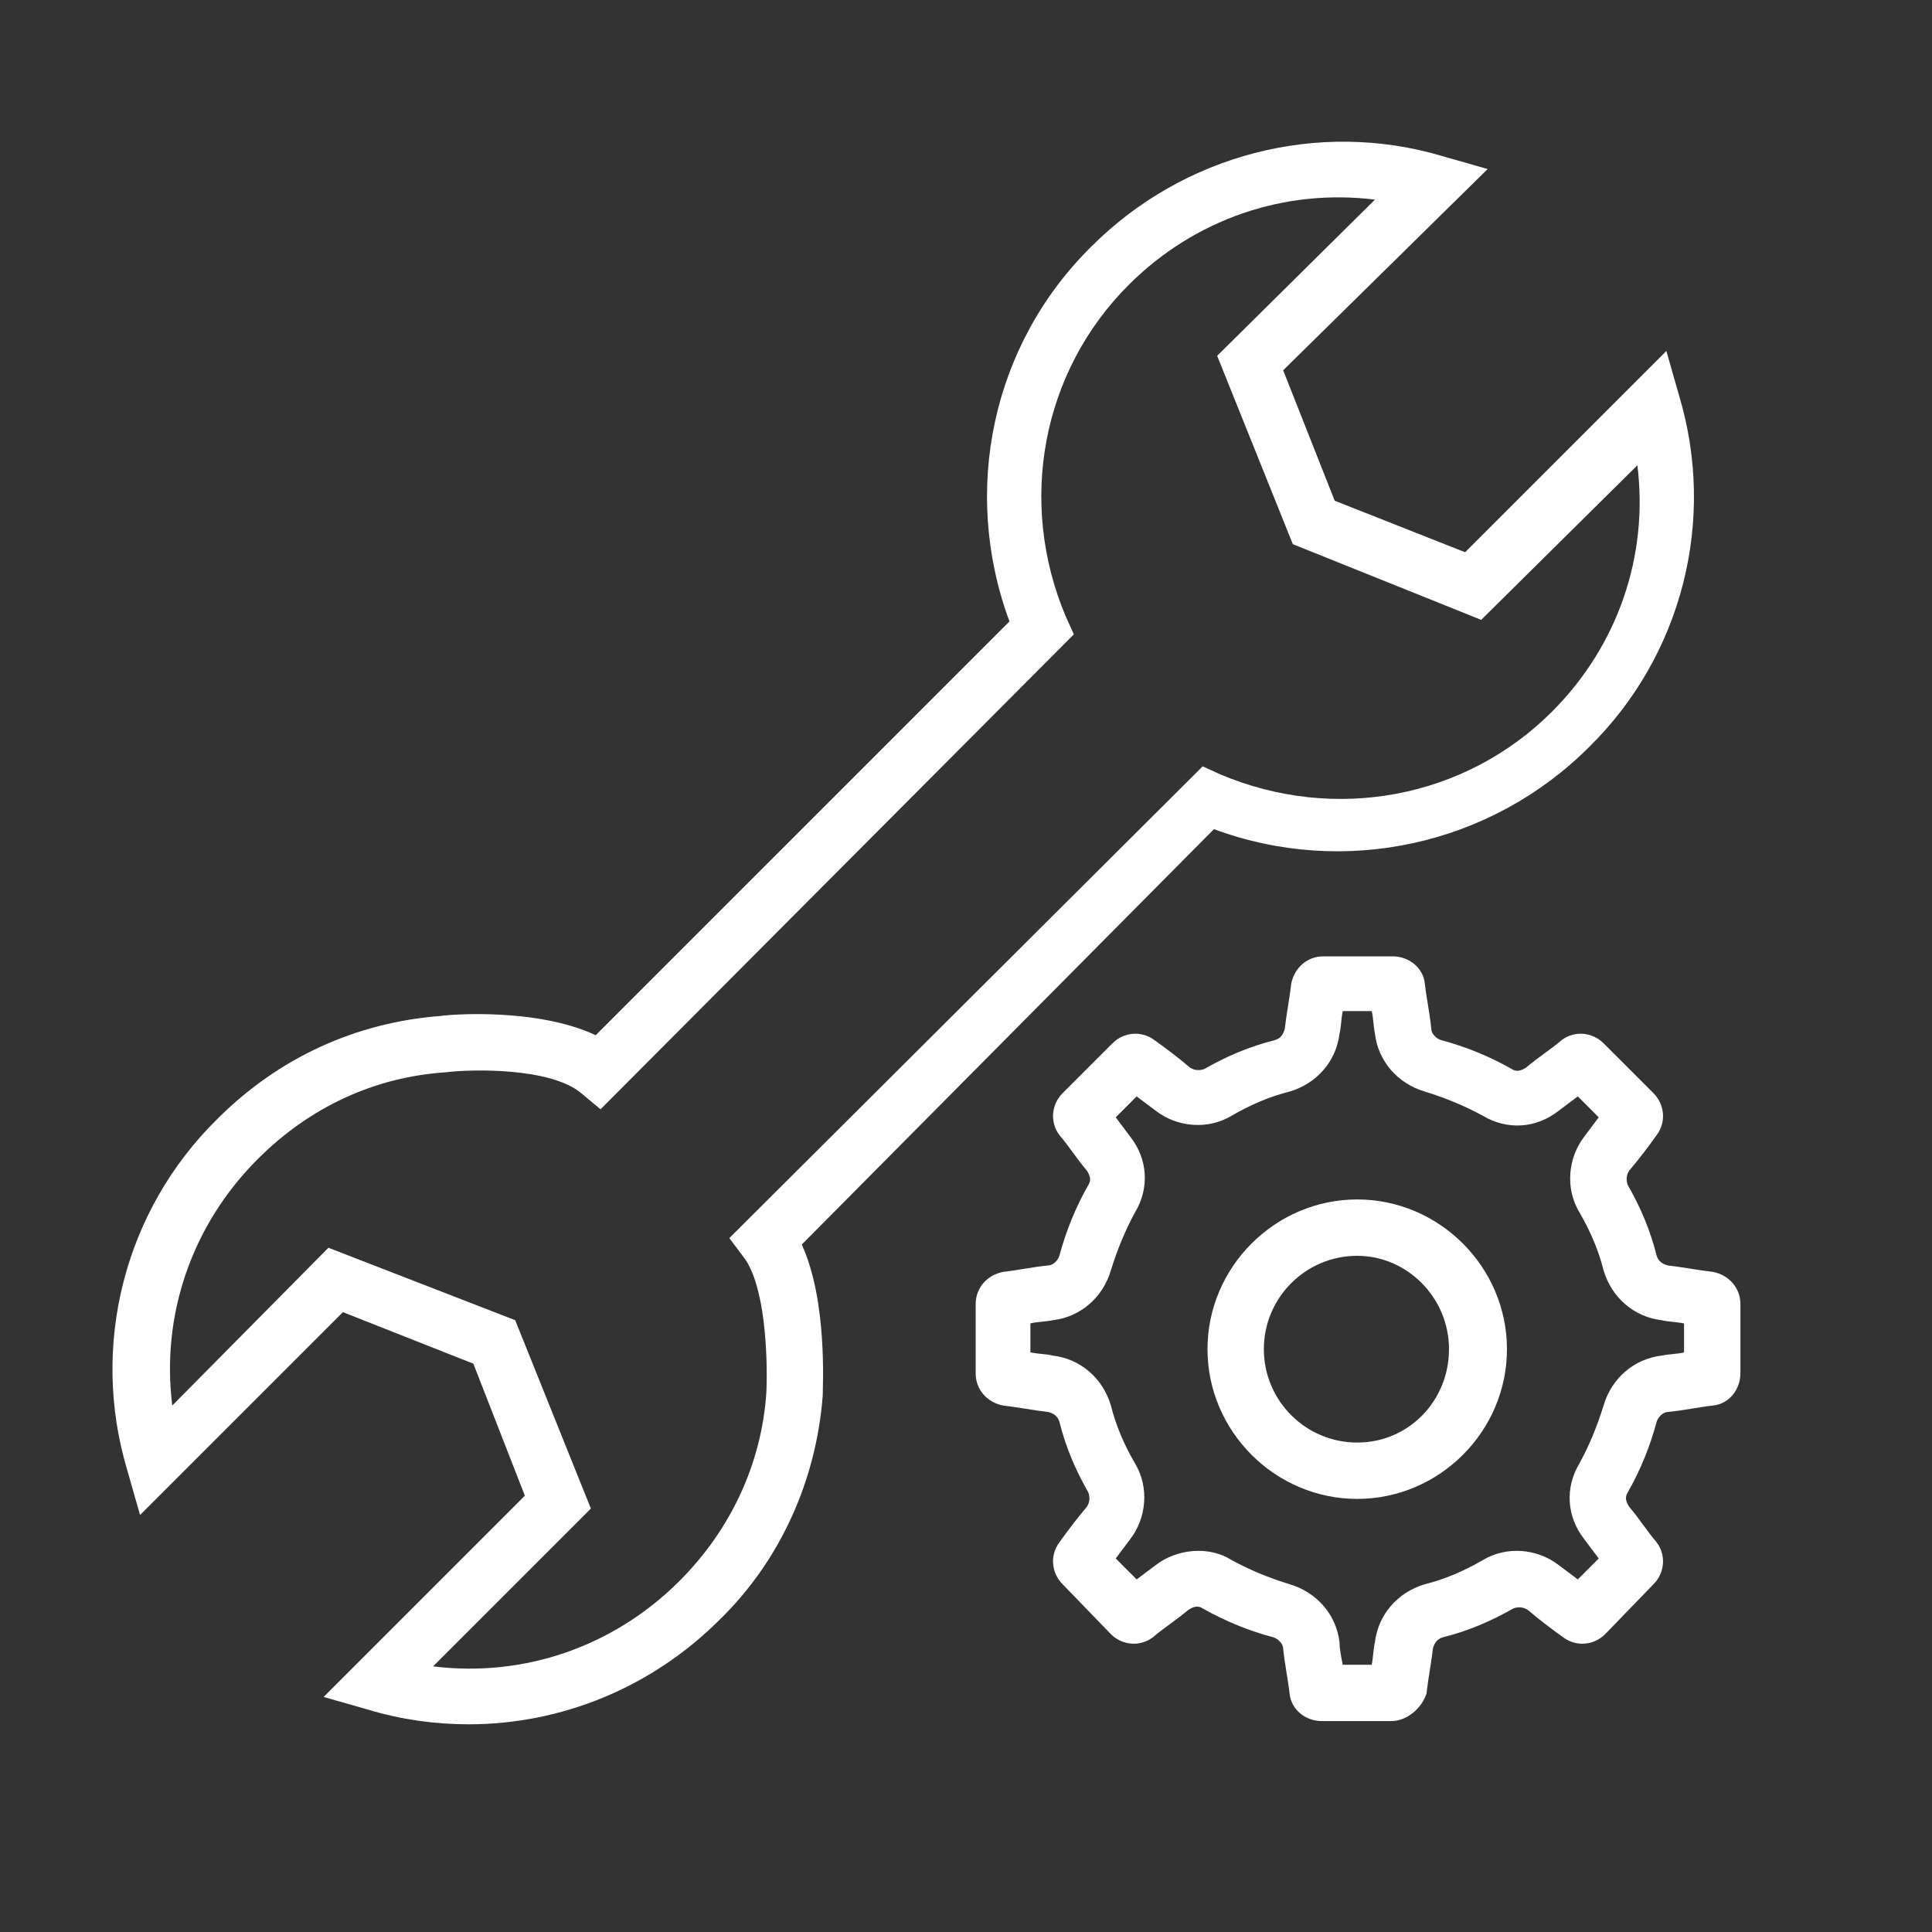 <?xml version="1.0" encoding="UTF-8"?> <!-- Generator: Adobe Illustrator 19.2.1, SVG Export Plug-In . SVG Version: 6.00 Build 0) --> <svg xmlns="http://www.w3.org/2000/svg" xmlns:xlink="http://www.w3.org/1999/xlink" baseProfile="tiny" id="Layer_1" x="0px" y="0px" viewBox="0 0 120 120" xml:space="preserve"><rect x="0" y="0" width="120" height="120" fill="#333333" stroke="none"/> <g> <g> <path fill="#FFFFFF" d="M29.1,107.1c-2.1,0-4.2-0.3-6.2-0.9l-2.8-0.8l12.5-12.5l-3.2-8.2l-8.1-3.2L8.7,94.1l-0.8-2.8 c-2.3-7.7-0.2-16.1,5.6-21.8c3.8-3.8,8.6-6,13.9-6.4c0.6-0.1,6-0.5,9.6,1.2l25.7-25.7c-3-8.1-1.1-17.2,5.1-23.3 c5.7-5.7,14.1-7.9,21.8-5.6l2.8,0.8L79.7,23l3.2,8.1l8.1,3.2l12.5-12.5l0.8,2.8c2.3,7.7,0.2,16.1-5.6,21.8 c-6.1,6.1-15.2,8.1-23.3,5.1L49.8,77.3c1.6,3.5,1.3,8.8,1.3,9.4v0c-0.4,5.2-2.6,10.2-6.4,13.9C40.5,104.8,34.9,107.1,29.1,107.1z M26.9,103.5c5.6,0.7,11.2-1.2,15.3-5.3c3.2-3.2,5.1-7.3,5.4-11.7c0.1-2.4-0.1-6.7-1.4-8.4l-0.9-1.2l29.4-29.3l1.1,0.5 c7.1,3,15.2,1.5,20.6-3.9c4.1-4.1,6-9.7,5.3-15.3L92,38.5l-11.7-4.7l-4.7-11.7l9.8-9.7c-5.6-0.7-11.2,1.2-15.3,5.3 c-5.4,5.4-6.9,13.5-3.9,20.6l0.5,1.1L37.3,68.9l-1.2-1c-1.9-1.6-6.8-1.5-8.4-1.3c-4.5,0.3-8.5,2.2-11.7,5.4 c-4.1,4.1-6,9.7-5.3,15.3l9.7-9.8L32,82l4.7,11.7L26.9,103.5z"></path> </g> <g> <path fill="#FFFFFF" d="M86.4,106.9h-4.3c-1,0-1.9-0.7-2-1.7c-0.1-0.9-0.3-1.8-0.4-2.8c0-0.3-0.3-0.6-0.6-0.7 c-1.5-0.4-3-1-4.4-1.8c-0.3-0.2-0.6-0.1-0.9,0.1c-0.7,0.6-1.5,1.1-2.2,1.7c-0.8,0.6-1.9,0.5-2.6-0.2L66,98.4 c-0.7-0.7-0.8-1.8-0.2-2.6c0.5-0.7,1.1-1.5,1.7-2.2c0.2-0.3,0.2-0.6,0.1-0.9c-0.8-1.4-1.4-2.8-1.8-4.4c-0.1-0.3-0.3-0.5-0.7-0.6 c-0.9-0.1-1.9-0.3-2.8-0.4c-1-0.2-1.7-1-1.7-2V81c0-1,0.7-1.8,1.7-2c0.9-0.1,1.8-0.3,2.8-0.4c0.3,0,0.6-0.3,0.7-0.6 c0.4-1.5,1-3,1.8-4.4c0.2-0.3,0.1-0.6-0.1-0.9c-0.6-0.7-1.1-1.5-1.7-2.2c-0.6-0.8-0.5-1.9,0.2-2.6l3.1-3.1 c0.7-0.7,1.8-0.8,2.6-0.2c0.7,0.5,1.5,1.1,2.2,1.7c0.3,0.2,0.6,0.2,0.9,0.1c1.4-0.8,2.8-1.4,4.4-1.8c0.3-0.1,0.5-0.3,0.6-0.7 c0.1-0.9,0.3-1.9,0.4-2.8c0.2-1,1-1.7,2-1.7h4.3c1,0,1.9,0.7,2,1.7c0.1,0.9,0.3,1.8,0.4,2.8c0,0.3,0.3,0.6,0.6,0.7 c1.5,0.4,3,1,4.4,1.8c0.3,0.2,0.6,0.1,0.9-0.1c0.7-0.6,1.5-1.1,2.2-1.7c0.8-0.6,1.9-0.5,2.6,0.2l3.1,3.1c0.7,0.7,0.8,1.8,0.2,2.6 c-0.5,0.7-1.1,1.5-1.7,2.2c-0.2,0.3-0.2,0.6-0.1,0.9c0.8,1.4,1.4,2.8,1.8,4.4c0.1,0.3,0.3,0.5,0.7,0.6c0.9,0.1,1.9,0.3,2.8,0.4 c1,0.2,1.7,1,1.7,2v4.3c0,1-0.7,1.9-1.7,2c-0.9,0.1-1.8,0.3-2.8,0.4c-0.3,0-0.6,0.3-0.7,0.6c-0.4,1.5-1,3-1.8,4.4 c-0.2,0.3-0.1,0.6,0.1,0.9c0.6,0.7,1.1,1.5,1.7,2.2c0.6,0.8,0.5,1.9-0.2,2.6l-3,3.1c-0.7,0.7-1.8,0.8-2.6,0.2 c-0.7-0.5-1.5-1.1-2.2-1.7c-0.3-0.2-0.6-0.2-0.9-0.1c-1.4,0.8-2.8,1.4-4.4,1.8c-0.3,0.1-0.5,0.3-0.6,0.7c-0.1,0.9-0.3,1.9-0.4,2.8 C88.3,106.1,87.4,106.9,86.4,106.9z M85,104.6C85,104.6,85,104.6,85,104.6C85,104.6,85,104.6,85,104.6z M83.4,103.4h1.8 c0.1-0.5,0.1-1,0.2-1.4c0.2-1.7,1.4-3.1,3.1-3.6c1.2-0.3,2.4-0.8,3.6-1.5c1.5-0.9,3.4-0.7,4.7,0.3c0.4,0.3,0.8,0.6,1.2,0.9 l1.3-1.3c-0.3-0.4-0.6-0.8-0.9-1.2c-1.1-1.4-1.2-3.2-0.3-4.7c0.6-1.1,1.1-2.3,1.5-3.6c0.5-1.7,1.9-2.9,3.6-3.1 c0.5-0.1,1-0.1,1.4-0.2v-1.8c-0.5-0.1-1-0.1-1.4-0.2c-1.7-0.2-3.1-1.4-3.6-3.1c-0.3-1.2-0.8-2.4-1.5-3.6c-0.9-1.5-0.7-3.4,0.3-4.7 c0.3-0.4,0.6-0.8,0.9-1.2l-1.3-1.3c-0.4,0.3-0.8,0.6-1.2,0.9c-1.4,1.1-3.2,1.2-4.7,0.3c-1.1-0.6-2.3-1.1-3.6-1.5 c-1.7-0.5-2.9-1.9-3.1-3.6c-0.1-0.5-0.1-1-0.2-1.4h-1.8c-0.1,0.5-0.1,1-0.2,1.4c-0.2,1.7-1.4,3.1-3.1,3.6 c-1.2,0.3-2.4,0.8-3.6,1.5c-1.5,0.9-3.4,0.7-4.7-0.3c-0.4-0.3-0.8-0.6-1.2-0.9l-1.3,1.3c0.3,0.4,0.6,0.8,0.9,1.2 c1.1,1.4,1.2,3.2,0.3,4.7c-0.6,1.1-1.1,2.3-1.5,3.6c-0.5,1.7-1.9,2.9-3.6,3.1c-0.5,0.1-1,0.1-1.4,0.2v1.8c0.5,0.1,1,0.1,1.4,0.2 c1.7,0.2,3.1,1.4,3.6,3.1c0.3,1.2,0.8,2.4,1.5,3.6c0.9,1.5,0.7,3.4-0.3,4.7c-0.3,0.4-0.6,0.8-0.9,1.2l1.3,1.3 c0.4-0.3,0.8-0.6,1.2-0.9c1.3-1,3.3-1.2,4.7-0.3c1.1,0.6,2.3,1.1,3.6,1.5c1.7,0.5,2.9,1.9,3.1,3.6 C83.2,102.4,83.3,102.9,83.4,103.4z M98.9,98.8C98.9,98.8,98.9,98.9,98.9,98.8C98.9,98.9,98.9,98.8,98.9,98.8z M99.9,97.9 C99.9,97.9,99.9,97.9,99.9,97.9C99.9,97.9,99.9,97.9,99.9,97.9z M100,95.9C100,95.9,100,95.9,100,95.9L100,95.9z M100,70.5 C100,70.5,100,70.5,100,70.5L100,70.5z M99.9,68.5C99.9,68.6,99.9,68.6,99.9,68.5C99.9,68.6,99.9,68.6,99.9,68.5z M98.9,67.5 C98.9,67.6,98.9,67.6,98.9,67.5C98.9,67.6,98.9,67.6,98.9,67.5z M84.3,93.1c-5.1,0-9.3-4.2-9.3-9.3s4.2-9.3,9.3-9.3 s9.3,4.2,9.3,9.3S89.4,93.1,84.3,93.1z M84.3,78c-3.2,0-5.8,2.6-5.8,5.8s2.6,5.8,5.8,5.8S90,87,90,83.8S87.4,78,84.3,78z"></path> </g> </g> </svg> 